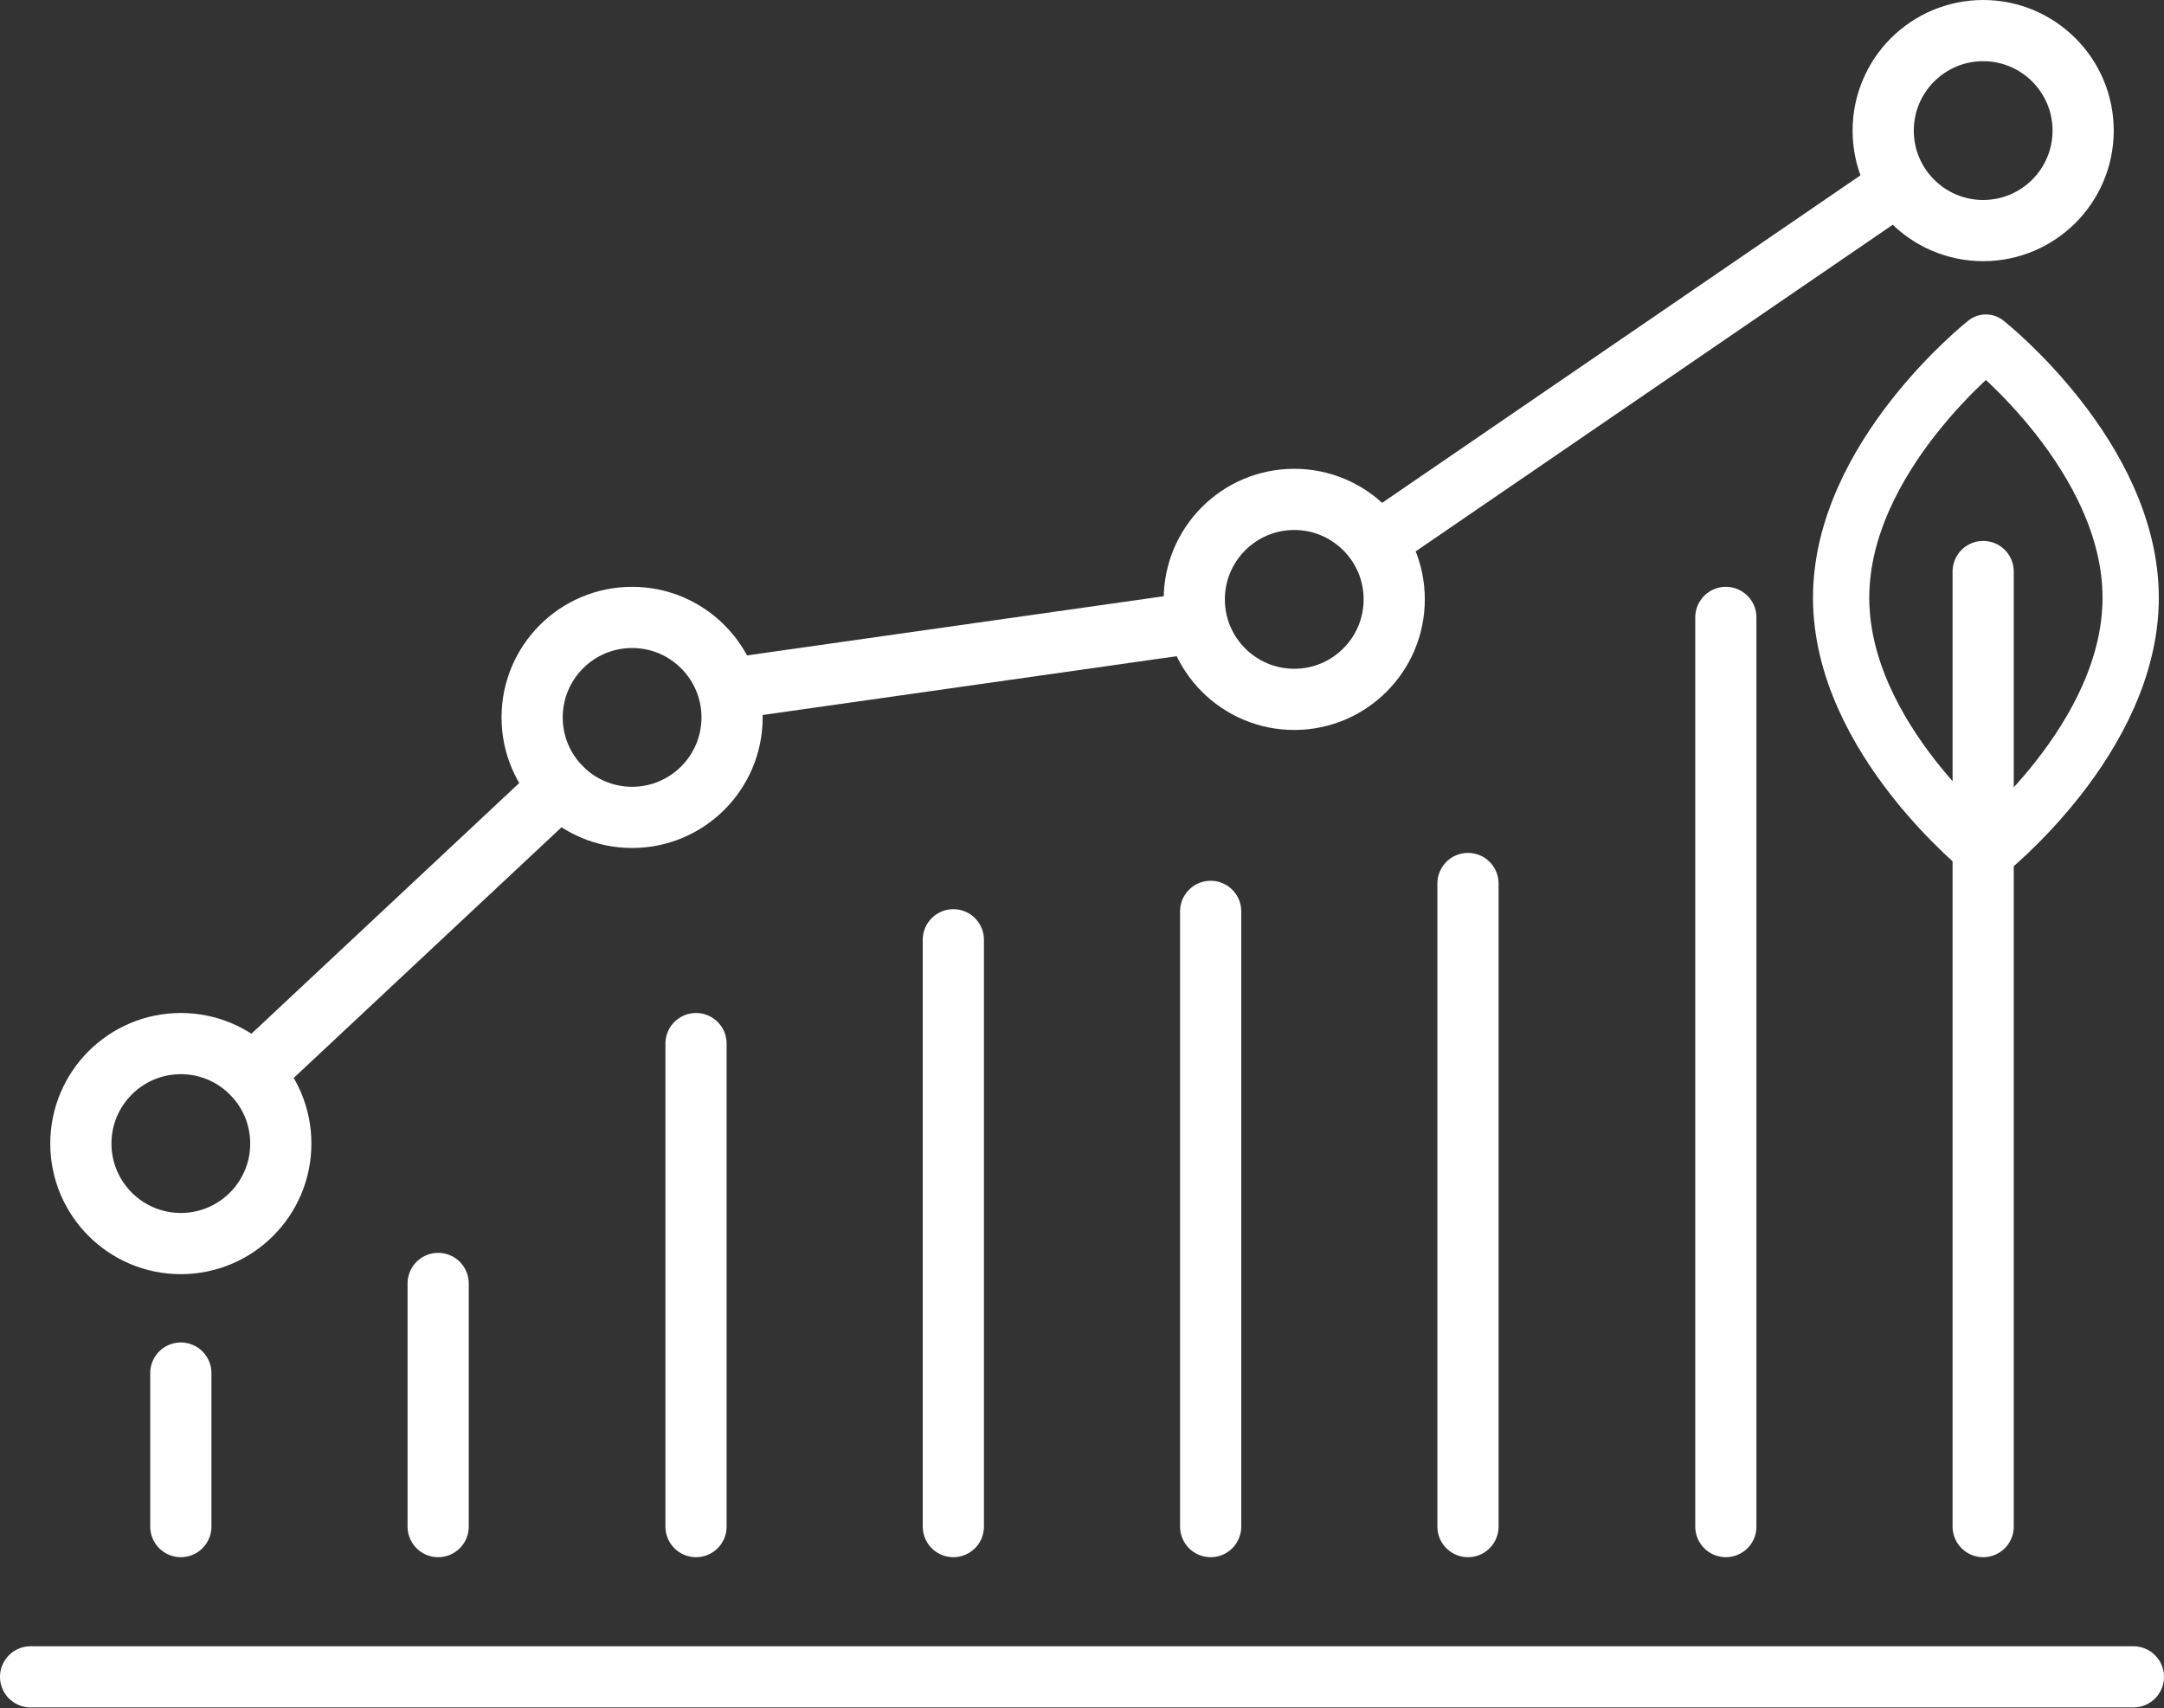 <?xml version="1.0" encoding="UTF-8"?> <svg xmlns="http://www.w3.org/2000/svg" id="Layer_1" data-name="Layer 1" width="39.61" height="31.26" viewBox="0 0 39.61 31.26"><rect x="0" y="0" width="39.61" height="31.26" fill="#333333" stroke="none"/><line x1="25.47" y1="9.74" x2="34.76" y2="3.38" style="fill: none; stroke: #fff; stroke-linecap: round; stroke-linejoin: round; stroke-width: 1.08px;"></line><line x1="13.33" y1="12.61" x2="21.85" y2="11.4" style="fill: none; stroke: #fff; stroke-linecap: round; stroke-linejoin: round; stroke-width: 1.12px;"></line><line x1="4.63" y1="19.66" x2="10.25" y2="14.4" style="fill: none; stroke: #fff; stroke-linecap: round; stroke-linejoin: round; stroke-width: 1.12px;"></line><path d="M5.14,20.93c0,1.01-.82,1.83-1.83,1.83s-1.83-.82-1.83-1.83,.82-1.83,1.83-1.83,1.83,.82,1.83,1.83Z" style="fill: none; stroke: #fff; stroke-linecap: round; stroke-linejoin: round; stroke-width: 1.12px;"></path><path d="M13.4,13.13c0,1.01-.82,1.83-1.83,1.83s-1.83-.82-1.83-1.83,.82-1.83,1.83-1.83,1.83,.82,1.83,1.83Z" style="fill: none; stroke: #fff; stroke-linecap: round; stroke-linejoin: round; stroke-width: 1.12px;"></path><path d="M25.52,10.97c0,1.01-.82,1.83-1.83,1.83s-1.83-.82-1.83-1.83,.82-1.83,1.83-1.83,1.83,.82,1.83,1.83Z" style="fill: none; stroke: #fff; stroke-linecap: round; stroke-linejoin: round; stroke-width: 1.12px;"></path><path d="M38.13,2.39c0,1.01-.82,1.83-1.83,1.83s-1.83-.82-1.83-1.83,.82-1.83,1.83-1.83,1.83,.82,1.83,1.83Z" style="fill: none; stroke: #fff; stroke-linecap: round; stroke-linejoin: round; stroke-width: 1.12px;"></path><line x1="3.31" y1="25.13" x2="3.31" y2="27.94" style="fill: none; stroke: #fff; stroke-linecap: round; stroke-linejoin: round; stroke-width: 1.12px;"></line><line x1="8.02" y1="23.49" x2="8.02" y2="27.94" style="fill: none; stroke: #fff; stroke-linecap: round; stroke-linejoin: round; stroke-width: 1.12px;"></line><line x1="12.74" y1="19.1" x2="12.74" y2="27.94" style="fill: none; stroke: #fff; stroke-linecap: round; stroke-linejoin: round; stroke-width: 1.12px;"></line><line x1="17.45" y1="17.2" x2="17.45" y2="27.94" style="fill: none; stroke: #fff; stroke-linecap: round; stroke-linejoin: round; stroke-width: 1.12px;"></line><line x1="22.16" y1="16.68" x2="22.16" y2="27.94" style="fill: none; stroke: #fff; stroke-linecap: round; stroke-linejoin: round; stroke-width: 1.12px;"></line><line x1="26.87" y1="16.17" x2="26.87" y2="27.94" style="fill: none; stroke: #fff; stroke-linecap: round; stroke-linejoin: round; stroke-width: 1.12px;"></line><line x1="31.59" y1="11.3" x2="31.59" y2="27.94" style="fill: none; stroke: #fff; stroke-linecap: round; stroke-linejoin: round; stroke-width: 1.12px;"></line><line x1="36.3" y1="10.46" x2="36.3" y2="27.94" style="fill: none; stroke: #fff; stroke-linecap: round; stroke-linejoin: round; stroke-width: 1.12px;"></line><line x1=".56" y1="30.69" x2="39.05" y2="30.69" style="fill: none; stroke: #fff; stroke-linecap: round; stroke-linejoin: round; stroke-width: 1.12px;"></line><path d="M39,10.94c0,2.58-2.65,4.67-2.65,4.67,0,0-2.65-2.09-2.65-4.67,0-2.58,2.65-4.67,2.65-4.67,0,0,2.65,2.09,2.65,4.67Z" style="fill: none; stroke: #fff; stroke-linecap: round; stroke-linejoin: round; stroke-width: 1.03px;"></path></svg> 